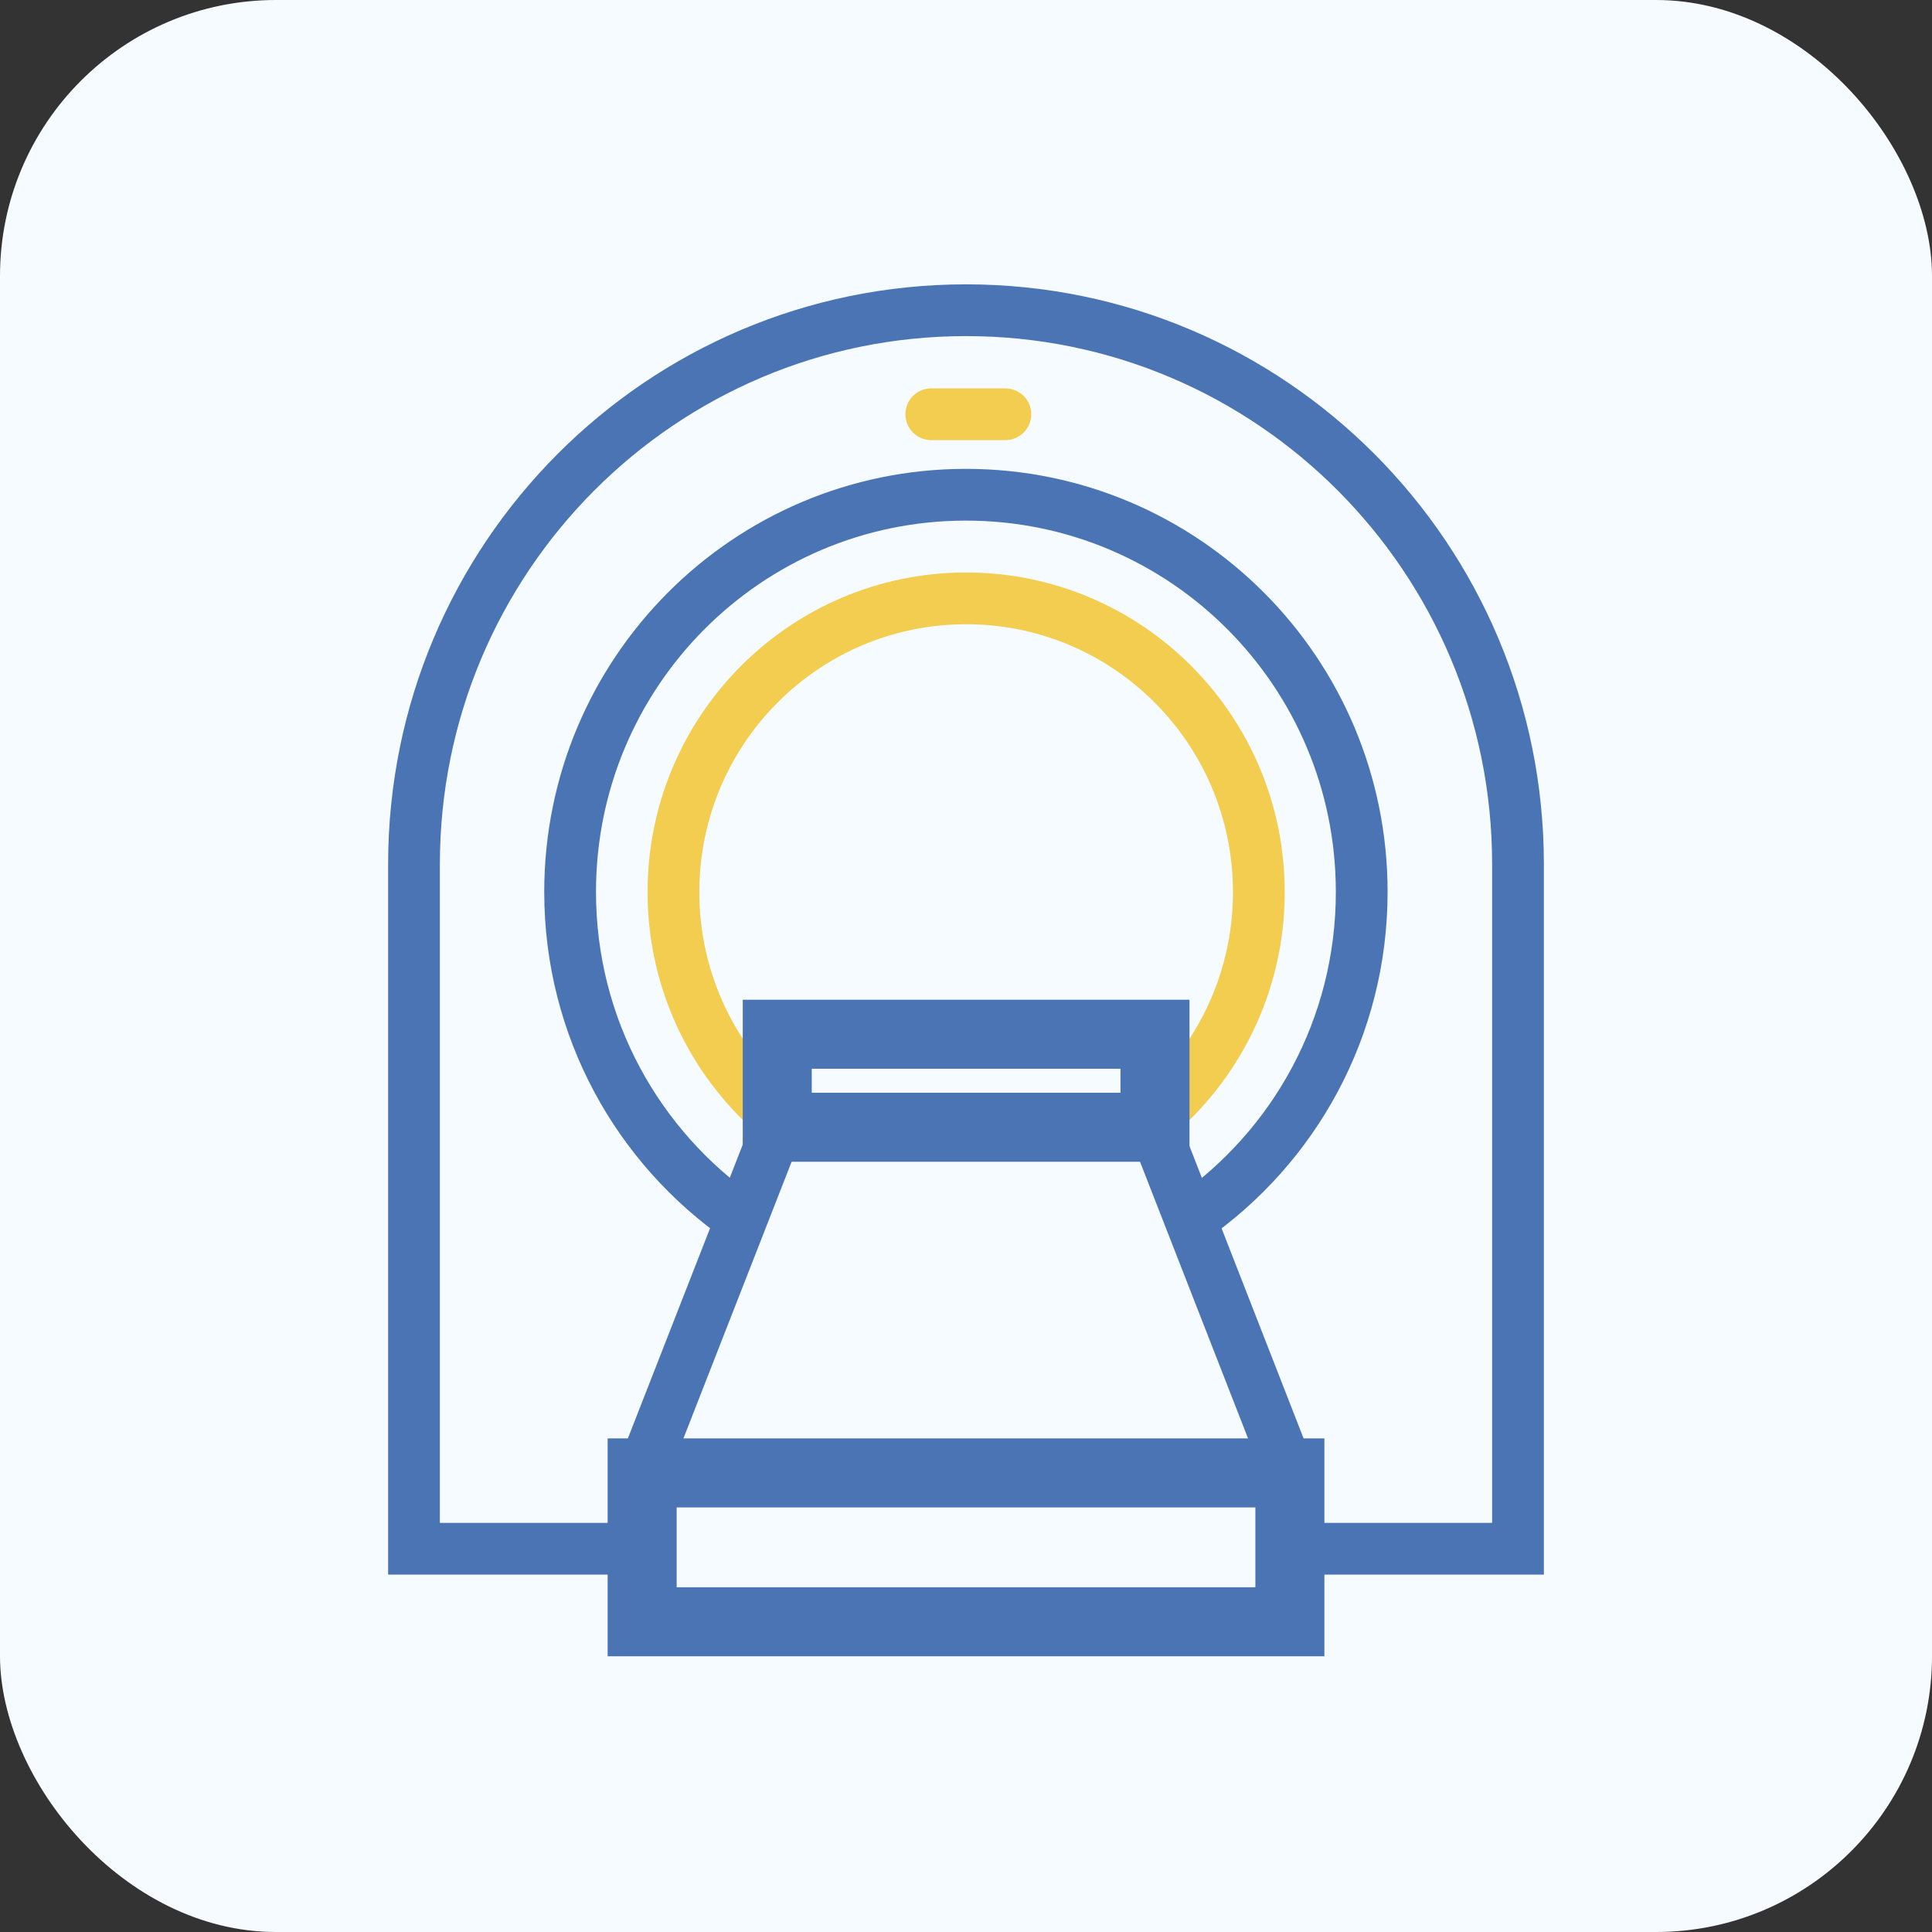 <svg width="56" height="56" viewBox="0 0 56 56" fill="none" xmlns="http://www.w3.org/2000/svg">
<rect x="0" y="0" width="56" height="56" fill="#333333" stroke="none"/>
<rect width="56" height="56" rx="8" fill="#F5FBFF"/>
<path d="M37.511 44.891H44V25.052C44 16.18 36.837 8.992 28.003 8.992C19.163 8.992 12 16.18 12 25.052V44.891H18.564" stroke="#4A74B4" stroke-width="1.5" stroke-miterlimit="10"/>
<path d="M22.632 32.447C20.733 30.888 19.52 28.511 19.52 25.859C19.52 21.155 23.317 17.344 28.004 17.344C32.691 17.344 36.488 21.155 36.488 25.859C36.488 28.506 35.285 30.866 33.403 32.43" stroke="#F2CD4F" stroke-width="1.5" stroke-linecap="round" stroke-linejoin="round"/>
<path d="M21.493 35.337C18.494 33.259 16.525 29.789 16.525 25.854C16.525 19.493 21.66 14.34 27.997 14.34C34.335 14.34 39.47 19.493 39.47 25.854C39.47 29.783 37.512 33.248 34.518 35.326" stroke="#4A74B4" stroke-width="1.5" stroke-miterlimit="10"/>
<path d="M26.994 12.007H29.141" stroke="#F2CD4F" stroke-width="1.5" stroke-linecap="round" stroke-linejoin="round"/>
<path d="M37.388 42.693H18.613V47.008H37.388V42.693Z" stroke="#4A74B4" stroke-width="2" stroke-miterlimit="10"/>
<path d="M33.478 29.978H22.529V32.674H33.478V29.978Z" stroke="#4A74B4" stroke-width="2" stroke-miterlimit="10"/>
<path d="M18.613 42.694L22.529 32.679" stroke="#4A74B4" stroke-width="1.5" stroke-miterlimit="10"/>
<path d="M37.371 42.694L33.461 32.679" stroke="#4A74B4" stroke-width="1.5" stroke-miterlimit="10"/>
</svg>
